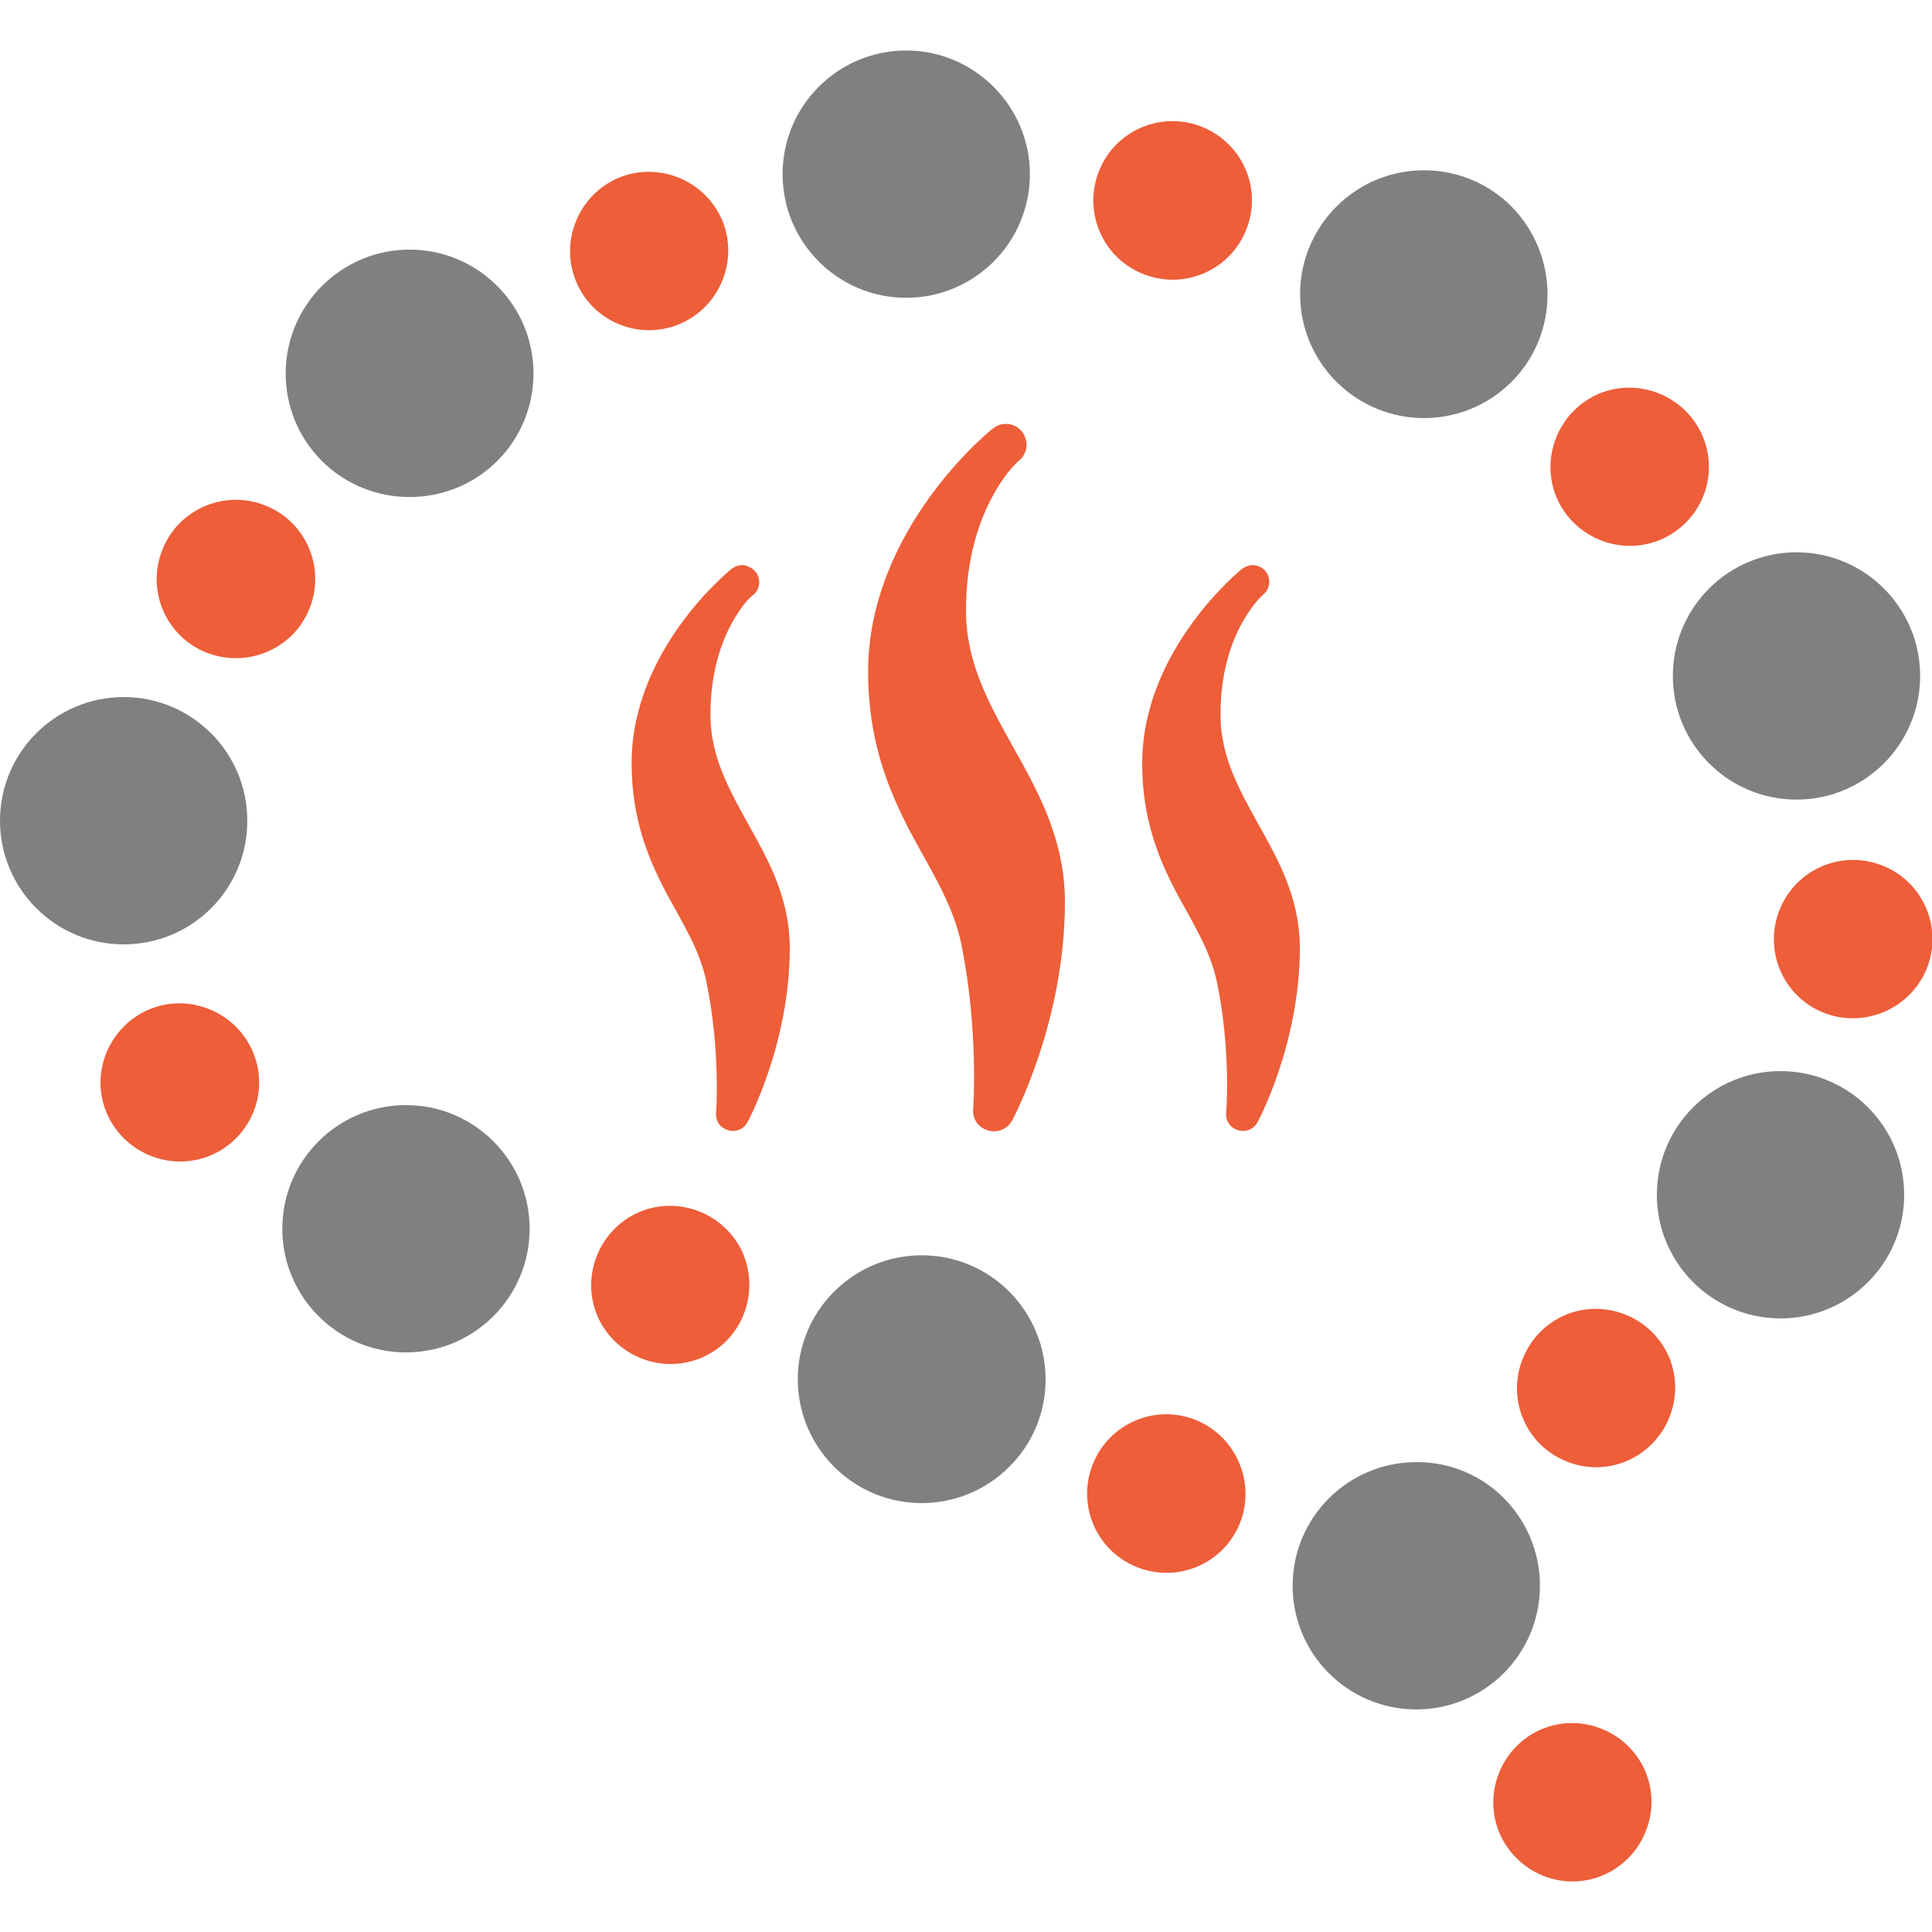 <svg width="30" height="30" viewBox="0 0 30 30" fill="none" xmlns="http://www.w3.org/2000/svg">
<g clip-path="url(#clip0_2912_2178)">
<path d="M15.992 2.704C15.992 3.768 15.128 4.624 14.072 4.624C13.008 4.624 12.152 3.76 12.152 2.704C12.152 1.64 13.016 0.784 14.072 0.784C15.128 0.784 15.992 1.648 15.992 2.704Z" fill="#808080"/>
<path d="M23.912 24.624C23.912 25.688 23.048 26.544 21.992 26.544C20.928 26.544 20.072 25.68 20.072 24.624C20.072 23.56 20.936 22.704 21.992 22.704C23.056 22.696 23.912 23.56 23.912 24.624Z" fill="#808080"/>
<path d="M23.472 5.928C22.72 6.68 21.504 6.68 20.752 5.928C20 5.176 20 3.96 20.752 3.208C21.504 2.456 22.72 2.456 23.472 3.208C24.216 3.968 24.216 5.184 23.472 5.928Z" fill="#808080"/>
<path d="M15.672 22.776C14.92 23.528 13.704 23.528 12.952 22.776C12.2 22.024 12.2 20.808 12.952 20.056C13.704 19.304 14.92 19.304 15.672 20.056C16.424 20.816 16.424 22.032 15.672 22.776Z" fill="#808080"/>
<path d="M27.896 12.416C26.832 12.416 25.976 11.552 25.976 10.496C25.976 9.432 26.84 8.576 27.896 8.576C28.96 8.576 29.816 9.44 29.816 10.496C29.816 11.552 28.96 12.416 27.896 12.416Z" fill="#808080"/>
<path d="M1.92 14.664C0.856 14.664 0 13.8 0 12.744C0 11.68 0.864 10.824 1.92 10.824C2.984 10.824 3.84 11.688 3.84 12.744C3.84 13.808 2.984 14.664 1.92 14.664Z" fill="#808080"/>
<path d="M27.648 20.472C28.708 20.472 29.568 19.612 29.568 18.552C29.568 17.492 28.708 16.632 27.648 16.632C26.588 16.632 25.728 17.492 25.728 18.552C25.728 19.612 26.588 20.472 27.648 20.472Z" fill="#808080"/>
<path d="M5 7.16C4.248 6.408 4.248 5.192 5 4.44C5.752 3.688 6.968 3.688 7.72 4.44C8.472 5.192 8.472 6.408 7.72 7.16C6.968 7.904 5.752 7.904 5 7.16Z" fill="#808080"/>
<path d="M19.344 3.584C19.088 4.208 18.368 4.512 17.736 4.248C17.112 3.992 16.808 3.272 17.072 2.64C17.328 2.016 18.048 1.712 18.68 1.976C19.312 2.24 19.608 2.96 19.344 3.584Z" fill="#ED5E39"/>
<path d="M19.248 23.664C18.992 24.288 18.272 24.592 17.64 24.328C17.016 24.072 16.712 23.352 16.976 22.72C17.232 22.096 17.952 21.792 18.584 22.056C19.208 22.32 19.504 23.04 19.248 23.664Z" fill="#ED5E39"/>
<path d="M25.776 8.384C25.152 8.64 24.432 8.344 24.168 7.72C23.912 7.096 24.208 6.376 24.832 6.112C25.456 5.856 26.176 6.152 26.44 6.776C26.704 7.4 26.408 8.12 25.776 8.384Z" fill="#ED5E39"/>
<path d="M3.264 17.944C2.64 18.2 1.92 17.904 1.656 17.28C1.392 16.656 1.696 15.936 2.32 15.672C2.944 15.416 3.664 15.712 3.928 16.336C4.192 16.96 3.896 17.68 3.264 17.944Z" fill="#ED5E39"/>
<path d="M28.304 15.72C27.68 15.464 27.376 14.744 27.64 14.112C27.896 13.488 28.616 13.184 29.248 13.448C29.872 13.704 30.176 14.424 29.912 15.056C29.648 15.68 28.928 15.976 28.304 15.72Z" fill="#ED5E39"/>
<path d="M3.192 10.128C2.568 9.872 2.264 9.152 2.528 8.52C2.784 7.896 3.504 7.592 4.136 7.856C4.76 8.112 5.064 8.832 4.8 9.464C4.544 10.088 3.824 10.384 3.192 10.128Z" fill="#ED5E39"/>
<path d="M23.648 22.024C23.392 21.4 23.688 20.68 24.312 20.416C24.936 20.16 25.656 20.456 25.92 21.08C26.176 21.704 25.88 22.424 25.256 22.688C24.632 22.952 23.904 22.648 23.648 22.024Z" fill="#ED5E39"/>
<path d="M8.944 4.368C8.688 3.744 8.984 3.024 9.608 2.76C10.232 2.504 10.952 2.8 11.216 3.424C11.472 4.048 11.176 4.768 10.552 5.032C9.92 5.296 9.2 4.992 8.944 4.368Z" fill="#ED5E39"/>
<path d="M6.304 21C5.24 21 4.384 20.136 4.384 19.08C4.384 18.016 5.248 17.16 6.304 17.16C7.368 17.16 8.224 18.024 8.224 19.08C8.224 20.136 7.368 21 6.304 21Z" fill="#808080"/>
<path d="M10.88 21.088C10.256 21.344 9.536 21.048 9.272 20.424C9.016 19.8 9.312 19.08 9.936 18.816C10.56 18.56 11.28 18.856 11.544 19.48C11.8 20.112 11.504 20.832 10.88 21.088Z" fill="#ED5E39"/>
<path d="M23.28 28.456C23.024 27.832 23.32 27.112 23.944 26.848C24.568 26.592 25.288 26.888 25.552 27.512C25.808 28.136 25.512 28.856 24.888 29.12C24.264 29.384 23.544 29.08 23.28 28.456Z" fill="#ED5E39"/>
<path d="M19.48 8.776C19.416 8.768 19.344 8.792 19.288 8.832C19.288 8.832 17.736 10.072 17.736 11.856C17.736 12.72 17.992 13.328 18.256 13.84C18.528 14.344 18.792 14.752 18.896 15.248C19.12 16.32 19.04 17.28 19.04 17.28C19.016 17.56 19.392 17.672 19.528 17.424C19.528 17.424 20.184 16.216 20.184 14.72C20.184 13.936 19.84 13.336 19.536 12.792C19.232 12.24 18.952 11.744 18.952 11.096C18.952 10.424 19.128 9.952 19.296 9.656C19.464 9.36 19.6 9.248 19.608 9.24L19.616 9.232C19.768 9.104 19.728 8.864 19.544 8.792C19.52 8.784 19.504 8.784 19.48 8.776ZM11.552 8.776C11.488 8.768 11.416 8.792 11.36 8.832L11.352 8.84C11.336 8.856 9.808 10.08 9.808 11.848C9.808 12.712 10.064 13.32 10.328 13.832C10.6 14.336 10.864 14.744 10.968 15.24C11.192 16.32 11.12 17.28 11.12 17.28C11.096 17.56 11.472 17.672 11.608 17.424C11.608 17.424 12.264 16.216 12.264 14.72C12.264 13.936 11.92 13.336 11.616 12.792C11.312 12.24 11.032 11.744 11.032 11.096C11.032 10.424 11.208 9.952 11.376 9.656C11.544 9.352 11.688 9.24 11.696 9.24C11.848 9.112 11.808 8.872 11.624 8.8C11.6 8.784 11.576 8.784 11.552 8.776ZM15.648 6.584C15.56 6.576 15.48 6.6 15.416 6.656C15.408 6.656 13.48 8.2 13.48 10.432C13.48 11.512 13.8 12.272 14.128 12.904C14.464 13.536 14.8 14.04 14.928 14.664C15.2 16.008 15.112 17.216 15.112 17.216C15.08 17.568 15.552 17.704 15.72 17.392C15.72 17.392 16.536 15.88 16.536 14.008C16.536 13.024 16.112 12.28 15.728 11.592C15.344 10.904 15 10.28 15 9.48C15 8.64 15.216 8.056 15.432 7.672C15.64 7.296 15.824 7.152 15.824 7.152C16.016 6.992 15.96 6.688 15.728 6.6C15.704 6.592 15.672 6.584 15.648 6.584Z" fill="#ED5E39"/>
</g>
<defs>
<clipPath id="clip0_2912_2178">
<rect width="30" height="30" fill="white"/>
</clipPath>
</defs>
</svg>
